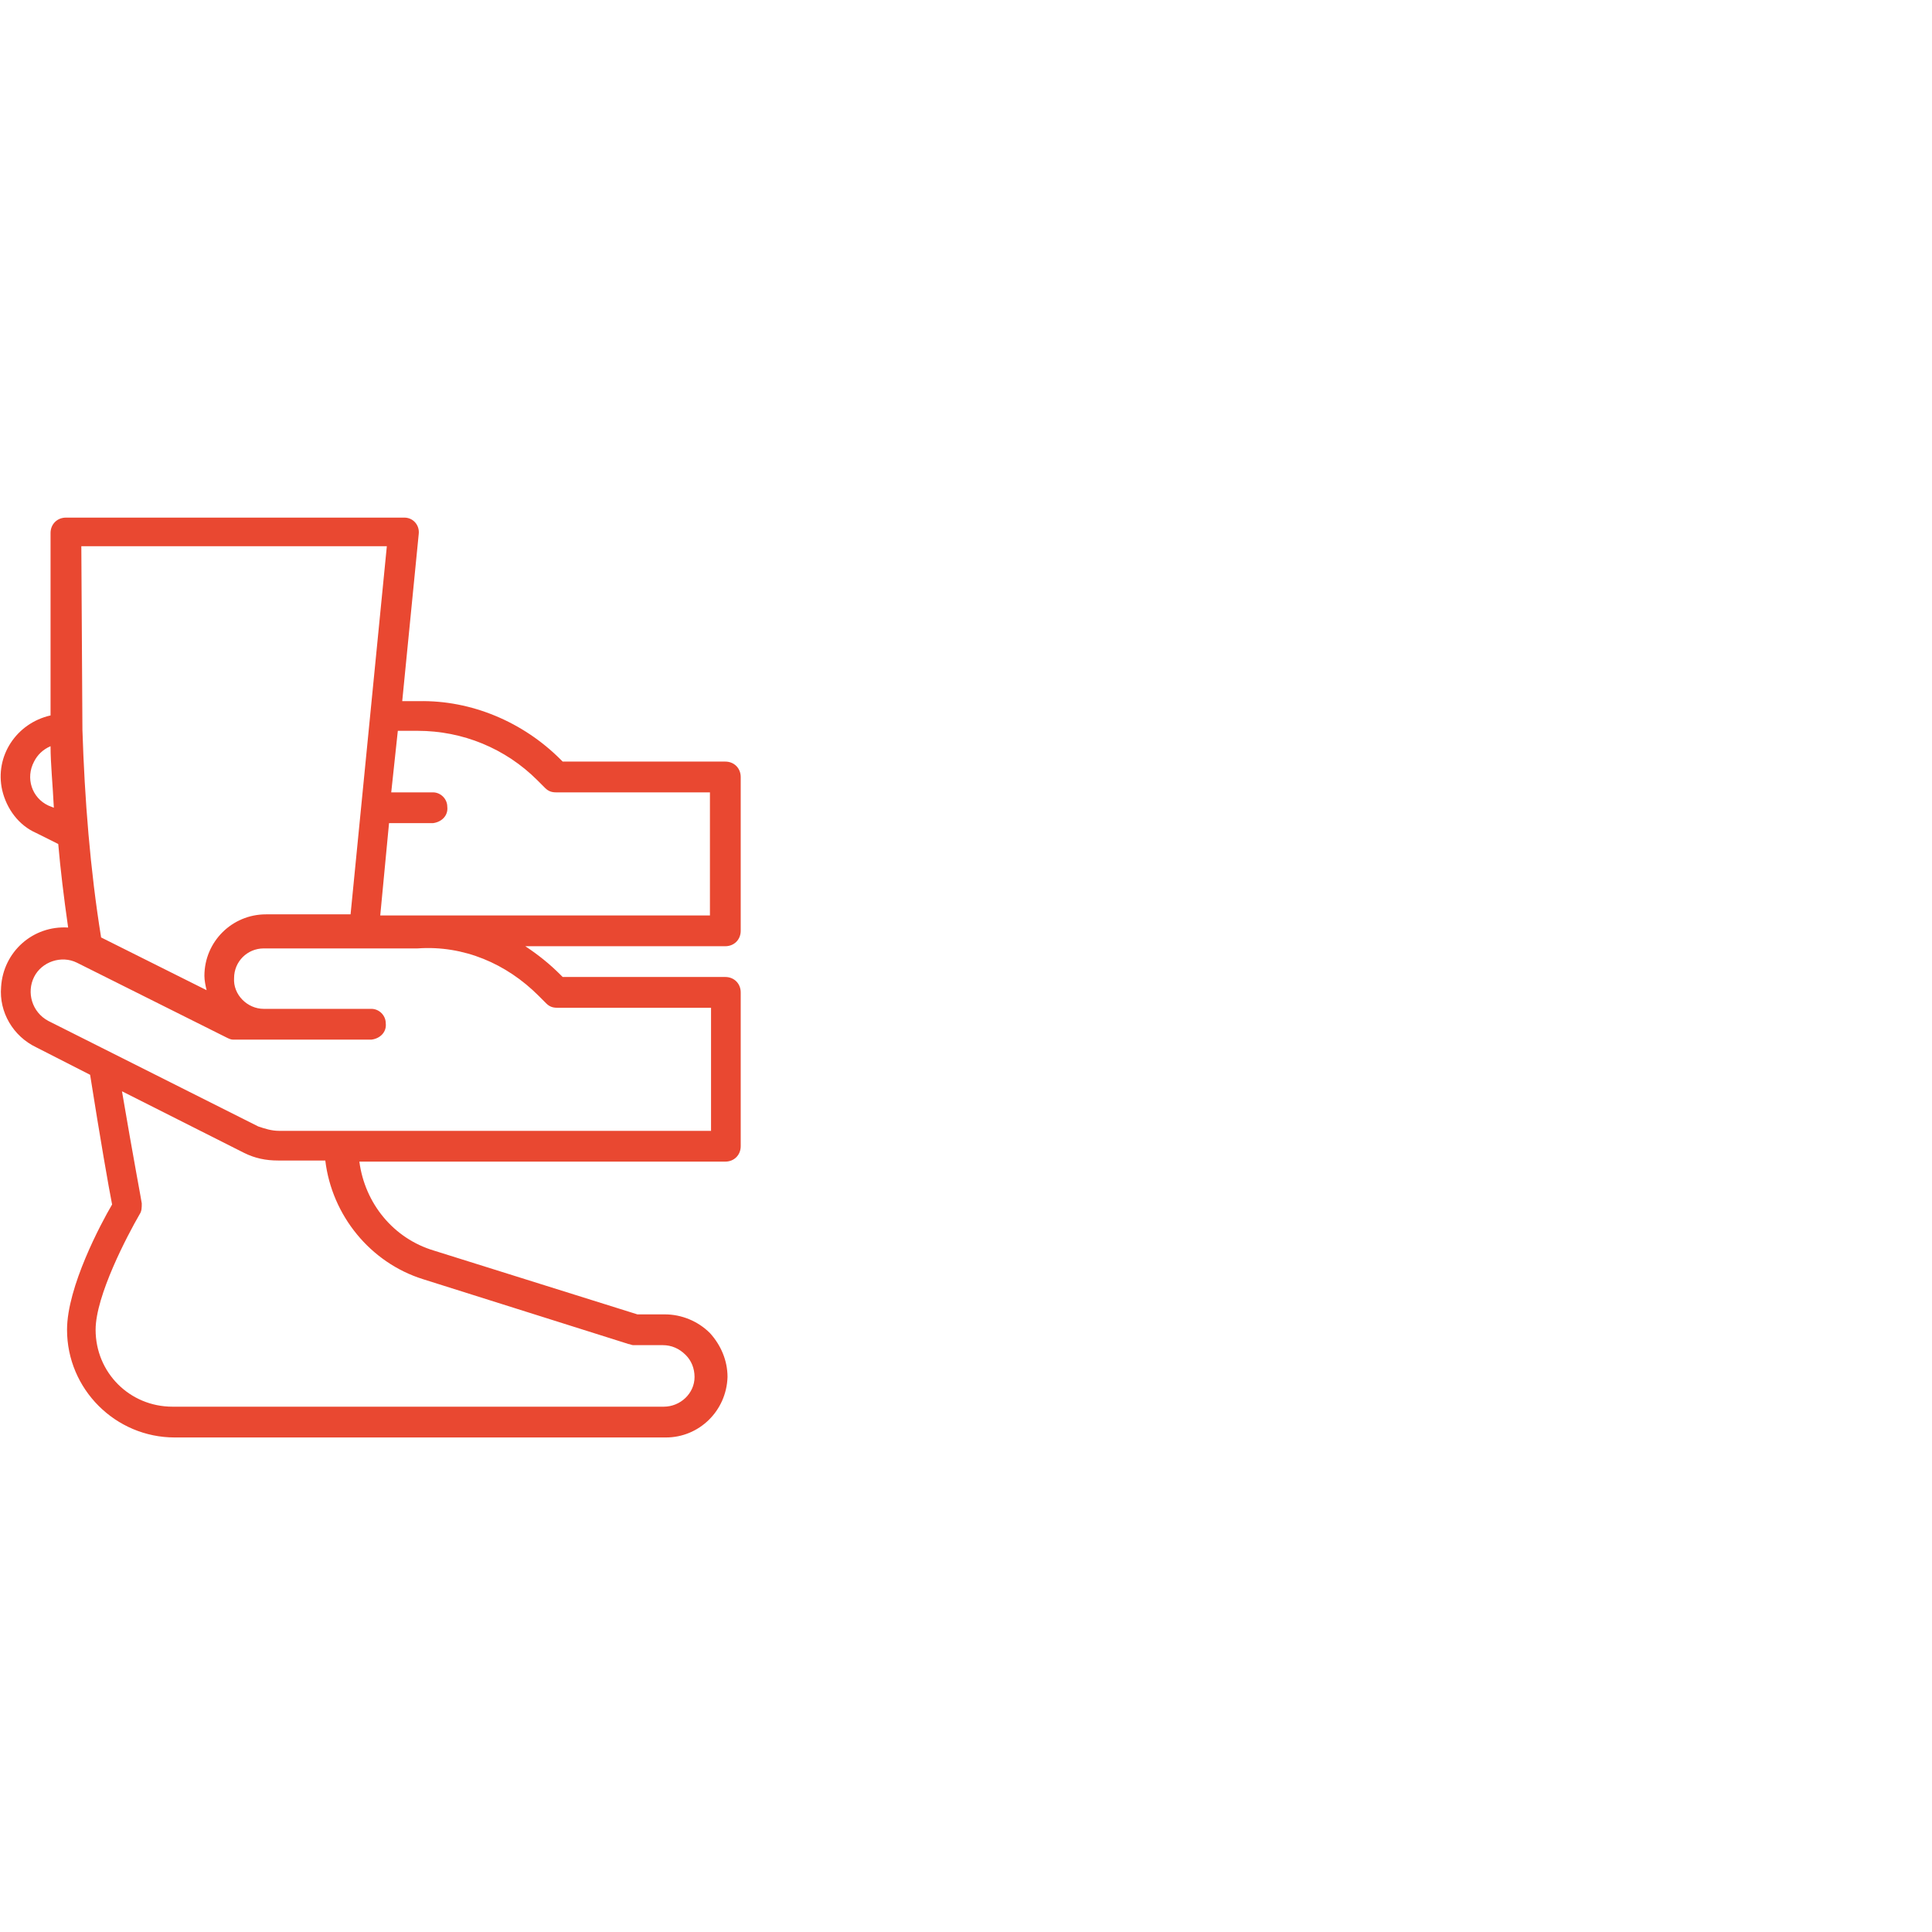 <?xml version="1.0" encoding="UTF-8"?> <!-- Generator: Adobe Illustrator 19.0.0, SVG Export Plug-In . SVG Version: 6.00 Build 0) --> <svg xmlns="http://www.w3.org/2000/svg" xmlns:xlink="http://www.w3.org/1999/xlink" version="1.1" id="Layer_1" x="0px" y="0px" viewBox="62 -70.7 175.8 175.8" style="enable-background:new 62 -70.7 175.8 175.8;" xml:space="preserve"> <style type="text/css"> .st0{fill:#E94831;} </style> <path id="massage-therapist_2_" class="st0" d="M128-1.4h-14.8L113-1.6c-3.4-3.4-8.1-5.4-12.9-5.3h-1.5l1.5-15.2 c0.1-0.8-0.5-1.5-1.3-1.5c0,0-0.1,0-0.1,0H68c-0.8,0-1.4,0.6-1.4,1.4l0,0v16.6c-3.1,0.7-5.1,3.7-4.4,6.8c0.4,1.7,1.5,3.2,3.1,3.9 l2,1c0.2,2.3,0.5,4.8,0.9,7.6c-3.2-0.2-5.9,2.2-6.1,5.4c-0.2,2.3,1.1,4.5,3.2,5.5l4.9,2.5c0.9,5.7,1.7,10.3,2,11.8 c-1,1.7-4.1,7.5-4.1,11.4c0,5.4,4.4,9.8,9.8,9.8h44.7c3,0,5.5-2.4,5.6-5.5c0-1.5-0.6-2.9-1.6-4c-1.1-1.1-2.6-1.7-4.1-1.7h-2.5 l-18.5-5.8c-3.7-1.1-6.3-4.3-6.8-8.1H128c0.8,0,1.4-0.6,1.4-1.4l0,0v-14c0-0.8-0.6-1.4-1.4-1.4l0,0h-14.8l-0.2-0.2 c-1-1-2-1.8-3.2-2.6H128c0.8,0,1.4-0.6,1.4-1.4l0,0V0C129.4-0.8,128.8-1.4,128-1.4z M69.4-21h27.8l-3.3,33.5h-7.7 c-3.1,0-5.6,2.5-5.6,5.6c0,0.4,0.1,0.9,0.2,1.3l-9.6-4.8c-1-6.2-1.5-12.6-1.7-18.9L69.4-21z M66.4,2.6c-1.5-0.7-2.1-2.5-1.3-4 c0.3-0.6,0.8-1.1,1.5-1.4c0,1.6,0.2,3.5,0.3,5.6L66.4,2.6z M100.5,45.7l18.7,5.9c0.1,0,0.3,0.1,0.4,0.1h2.7c0.8,0,1.5,0.3,2.1,0.9 c0.5,0.5,0.8,1.2,0.8,2c0,1.5-1.3,2.7-2.8,2.7H77.7c-3.9,0-7-3.1-7-7c0-3.1,2.9-8.6,4-10.5c0.2-0.3,0.2-0.6,0.2-1 c0-0.1-0.8-4.3-1.8-10.2l11.1,5.6c1,0.5,2,0.7,3.1,0.7h4.3C92.2,39.9,95.7,44.2,100.5,45.7L100.5,45.7z M111,19.9l0.7,0.7 c0.3,0.3,0.6,0.4,1,0.4h14v11.2H87.4c-0.7,0-1.3-0.2-1.9-0.4l-19.1-9.6c-1.5-0.8-2-2.6-1.3-4c0.7-1.4,2.5-2,3.9-1.3l13.6,6.8 c0.2,0.1,0.4,0.2,0.6,0.2h12.6c0.8-0.1,1.4-0.7,1.3-1.5c0-0.7-0.6-1.3-1.3-1.3h-9.8c-1.5,0-2.8-1.3-2.7-2.8c0-1.5,1.2-2.7,2.7-2.7 h14C104.2,15.3,108.1,17,111,19.9L111,19.9z M126.6,12.6h-30l0.8-8.4h4c0.8-0.1,1.4-0.7,1.3-1.5c0-0.7-0.6-1.3-1.3-1.3h-3.8l0.6-5.6 h1.8c4.1,0,8,1.6,10.9,4.5l0.7,0.7c0.3,0.3,0.6,0.4,1,0.4h14L126.6,12.6z"></path> </svg> 